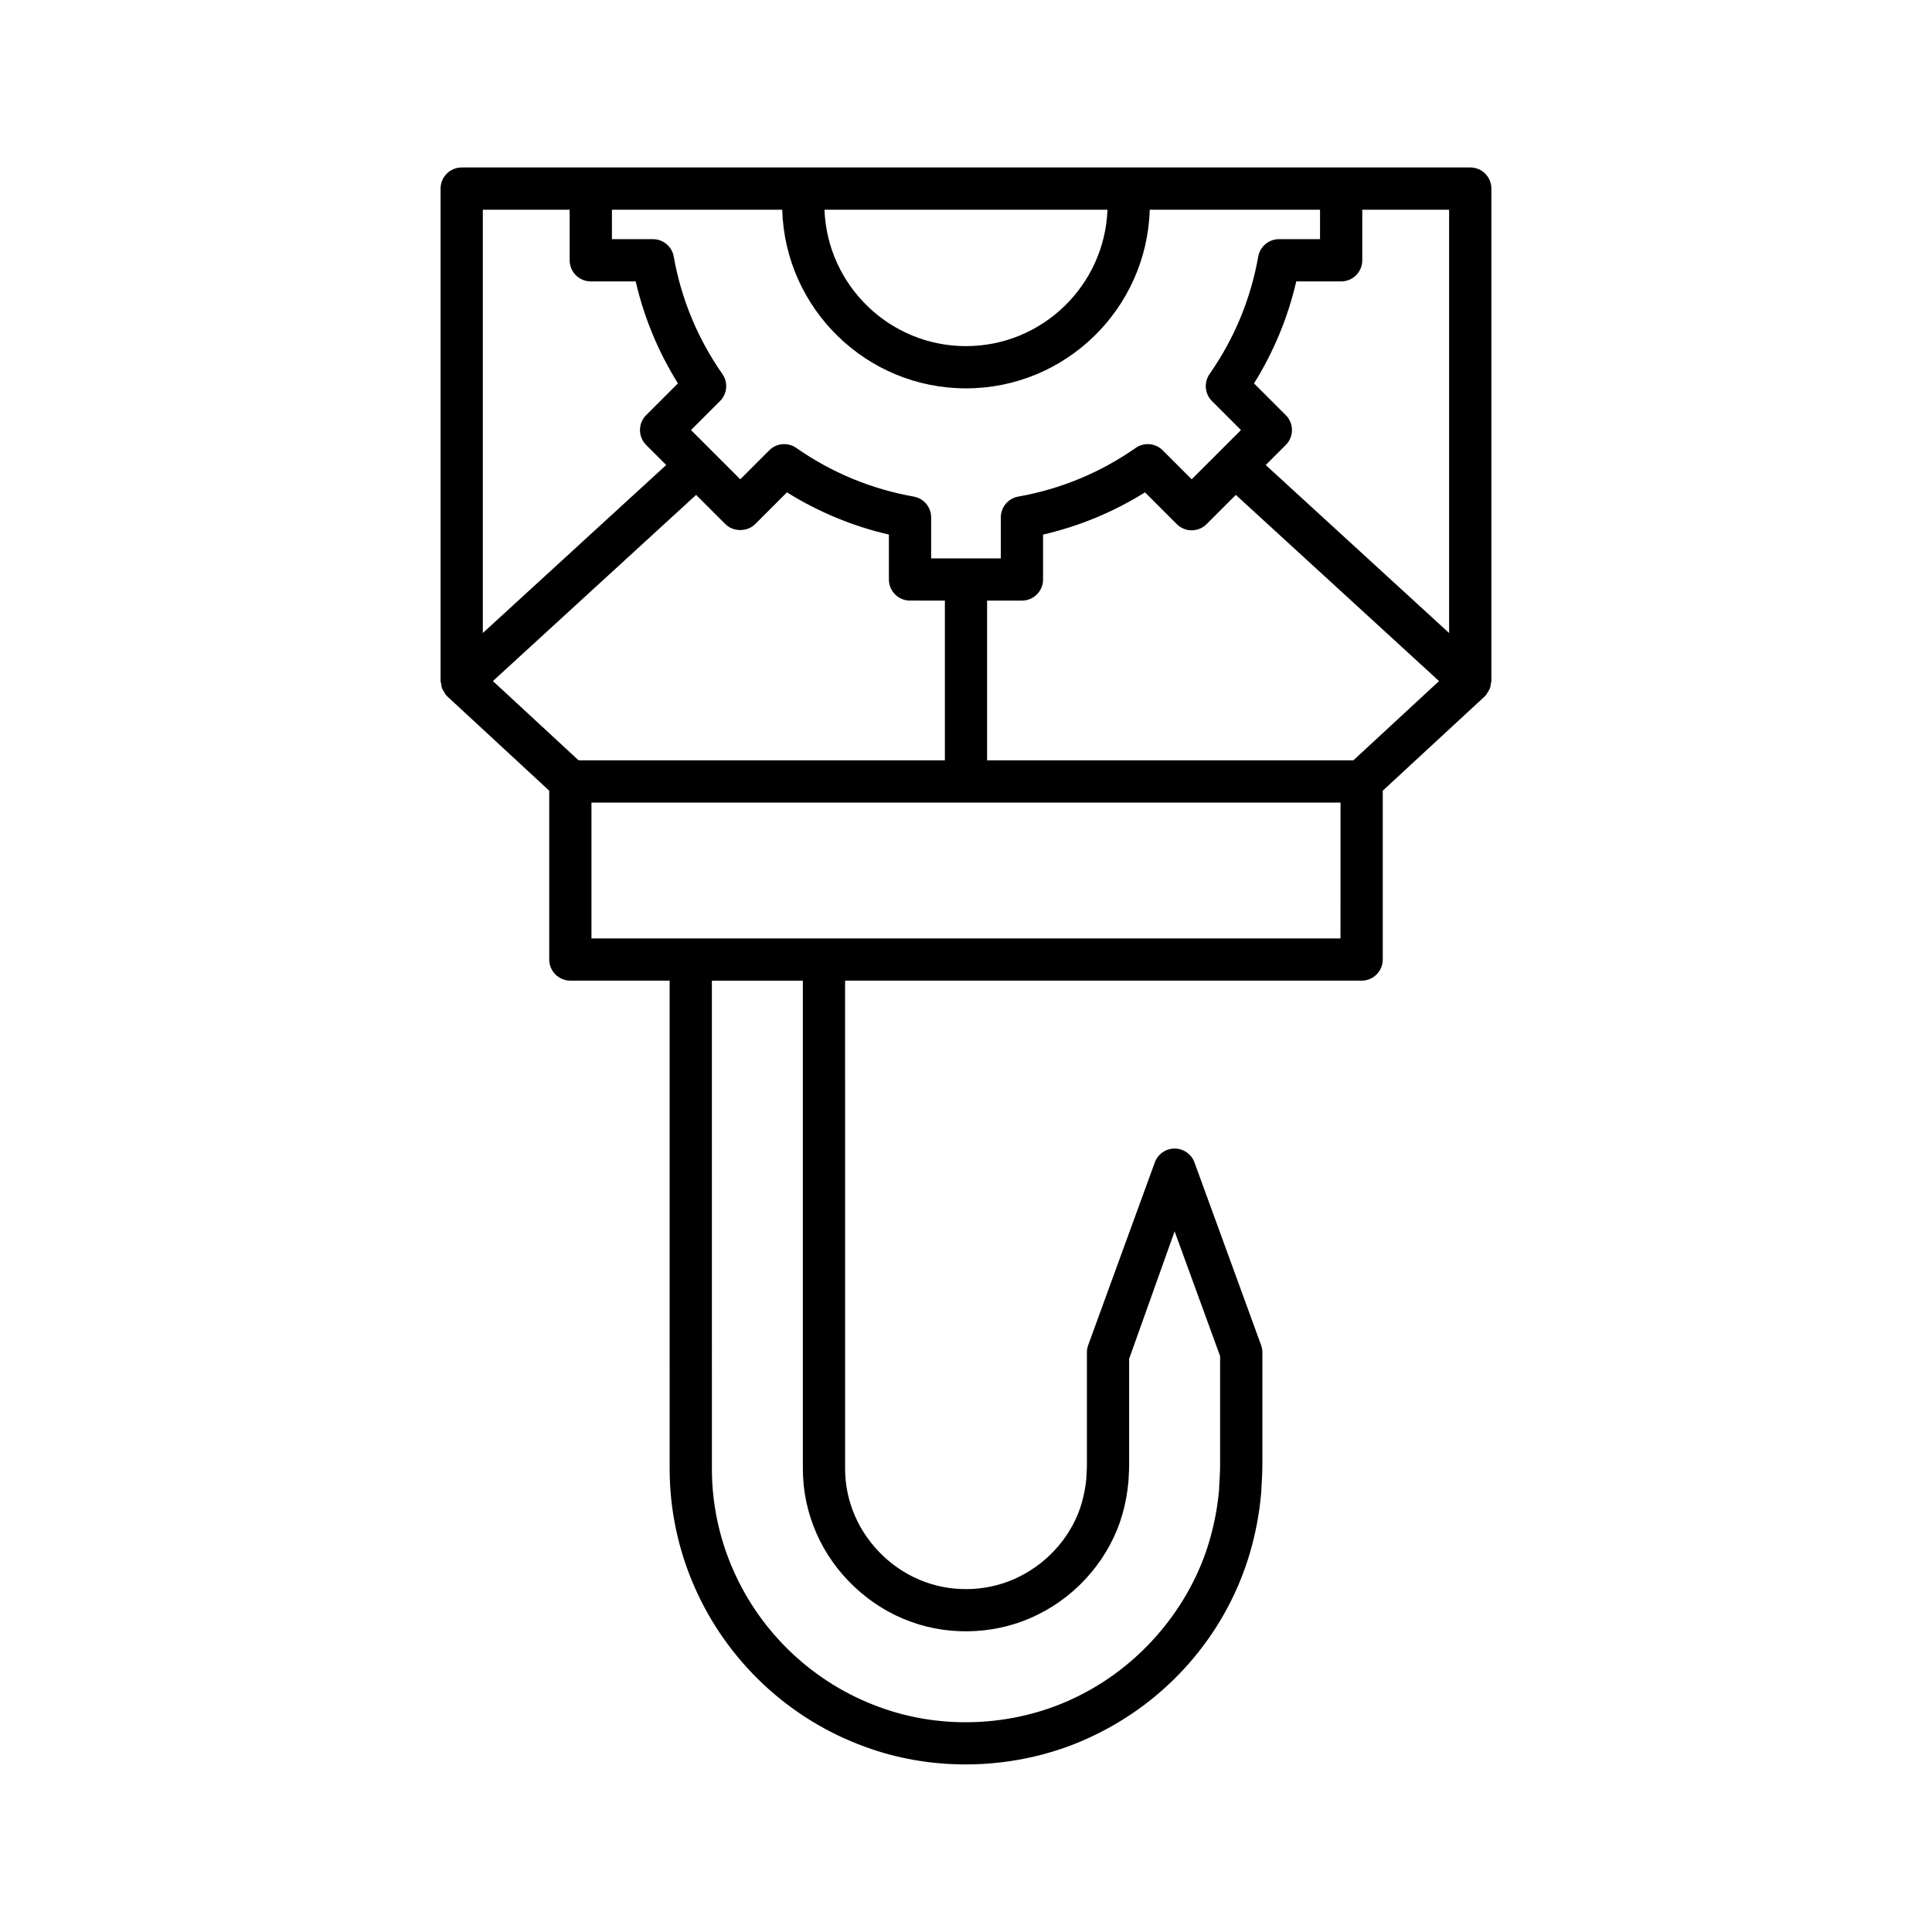 <?xml version="1.0" encoding="UTF-8"?>
<!-- Uploaded to: ICON Repo, www.svgrepo.com, Generator: ICON Repo Mixer Tools -->
<svg fill="#000000" width="800px" height="800px" version="1.1" viewBox="144 144 512 512" xmlns="http://www.w3.org/2000/svg">
 <path d="m260.76 193.97v130.5c0 0.246 0.117 0.465 0.148 0.703 0.059 0.461 0.109 0.91 0.281 1.348 0.129 0.32 0.344 0.586 0.531 0.879 0.176 0.281 0.277 0.594 0.512 0.848 0.055 0.059 0.133 0.078 0.188 0.133 0.059 0.059 0.078 0.141 0.141 0.195l26.988 24.961v44.742c0 3.09 2.504 5.598 5.598 5.598h26.312l0.004 129.36c-0.012 10.641 2.246 21.418 6.523 31.148 8.57 19.723 25.07 35.223 45.23 42.523 8.496 3.137 17.582 4.684 26.672 4.684 12.289 0 24.602-2.828 35.484-8.402 19.312-9.734 33.852-27.109 39.875-47.676 1.508-5.184 2.508-10.453 2.973-15.844l0.051-0.844c0.133-2.273 0.273-4.856 0.27-6.586v-29.852c0-0.652-0.113-1.305-0.34-1.918l-17.652-48.414c-0.805-2.207-2.91-3.68-5.258-3.68-2.352 0-4.457 1.469-5.258 3.68l-17.652 48.414c-0.223 0.613-0.34 1.266-0.34 1.918v29.836c0 0.902-0.043 1.523-0.082 2.109-0.043 0.625-0.082 1.219-0.07 1.523-0.191 2.098-0.602 4.266-1.215 6.434-2.363 8.23-8.461 15.488-16.367 19.445-7.648 3.922-17.035 4.488-25.164 1.492-8.145-2.93-15.07-9.434-18.539-17.43-1.754-3.996-2.644-8.234-2.644-12.594l-0.004-129.32h136.89c3.094 0 5.598-2.508 5.598-5.598v-44.742l26.988-24.961c0.059-0.055 0.082-0.141 0.141-0.195 0.055-0.055 0.133-0.074 0.188-0.133 0.234-0.254 0.336-0.566 0.512-0.848 0.188-0.293 0.402-0.559 0.531-0.879 0.176-0.438 0.223-0.891 0.281-1.348 0.031-0.238 0.148-0.457 0.148-0.703v-130.5c0-3.09-2.504-5.598-5.598-5.598h-267.28c-3.094 0-5.598 2.508-5.598 5.598zm13.863 130.52 53.855-49.34 7.742 7.742c2.106 2.102 5.82 2.098 7.914 0l8.414-8.414c8.363 5.219 17.422 8.973 27.016 11.191v11.895c0 3.09 2.504 5.598 5.598 5.598l9.238 0.004v42.336l-97.062-0.004zm110.69 249.26c10.977 4.039 23.719 3.273 34.051-2.027 10.605-5.305 18.855-15.152 22.07-26.359 0.809-2.852 1.352-5.711 1.625-8.918 0.004-0.512 0.039-0.934 0.066-1.375 0.055-0.785 0.105-1.617 0.109-2.836l-0.004-28.125 12.055-33.793 12.055 33.062v28.879c0.004 1.57-0.133 3.891-0.25 5.934l-0.031 0.68c-0.395 4.484-1.25 9.035-2.559 13.504-5.078 17.336-17.848 32.594-34.199 40.832-16.227 8.309-36.117 9.508-53.234 3.188-17.312-6.266-31.461-19.559-38.824-36.492-3.664-8.336-5.594-17.555-5.582-26.66l-0.004-129.36h24.109v129.32c0 5.922 1.207 11.672 3.574 17.066 4.656 10.758 14.012 19.539 24.973 23.477zm113.93-181.06h-198.5v-35.992h198.51zm3.406-47.188h-97.059v-42.336h9.234c3.094 0 5.598-2.508 5.598-5.598v-11.895c9.594-2.219 18.652-5.973 27.016-11.191l8.414 8.414c1.051 1.051 2.473 1.641 3.957 1.641 1.488 0 2.91-0.59 3.957-1.641l7.742-7.742 53.855 49.34zm2.367-132.52v-13.402h23.016v112.18l-48.598-44.523 5.309-5.309c1.051-1.051 1.641-2.473 1.641-3.957s-0.59-2.91-1.641-3.957l-8.414-8.414c5.219-8.371 8.973-17.426 11.195-27.02h11.895c3.094 0.004 5.598-2.504 5.598-5.594zm-67.523-13.402c-0.762 20.055-17.266 36.145-37.5 36.145s-36.738-16.09-37.5-36.145zm-131.33 0h45.133c0.77 26.23 22.289 47.34 48.699 47.34 26.406 0 47.93-21.109 48.695-47.34h45.133v7.801h-10.867c-2.719 0-5.039 1.945-5.512 4.621-1.996 11.254-6.336 21.723-12.895 31.121-1.551 2.227-1.285 5.242 0.633 7.16l7.688 7.684-13.059 13.055-7.68-7.684c-1.926-1.918-4.941-2.188-7.16-0.633-9.398 6.559-19.867 10.895-31.121 12.895-2.672 0.473-4.621 2.797-4.621 5.512v10.863h-18.465v-10.863c0-2.715-1.945-5.039-4.621-5.512-11.258-2-21.723-6.336-31.121-12.895-2.227-1.555-5.246-1.289-7.16 0.633l-7.68 7.684-13.059-13.055 7.688-7.684c1.918-1.918 2.188-4.938 0.633-7.16-6.559-9.398-10.902-19.867-12.895-31.121-0.469-2.672-2.793-4.621-5.512-4.621h-10.867zm-34.211 0h23.016v13.398c0 3.09 2.504 5.598 5.598 5.598h11.895c2.227 9.594 5.977 18.648 11.195 27.02l-8.414 8.414c-1.051 1.051-1.641 2.473-1.641 3.957s0.59 2.91 1.641 3.957l5.309 5.309-48.598 44.523z"/>
</svg>